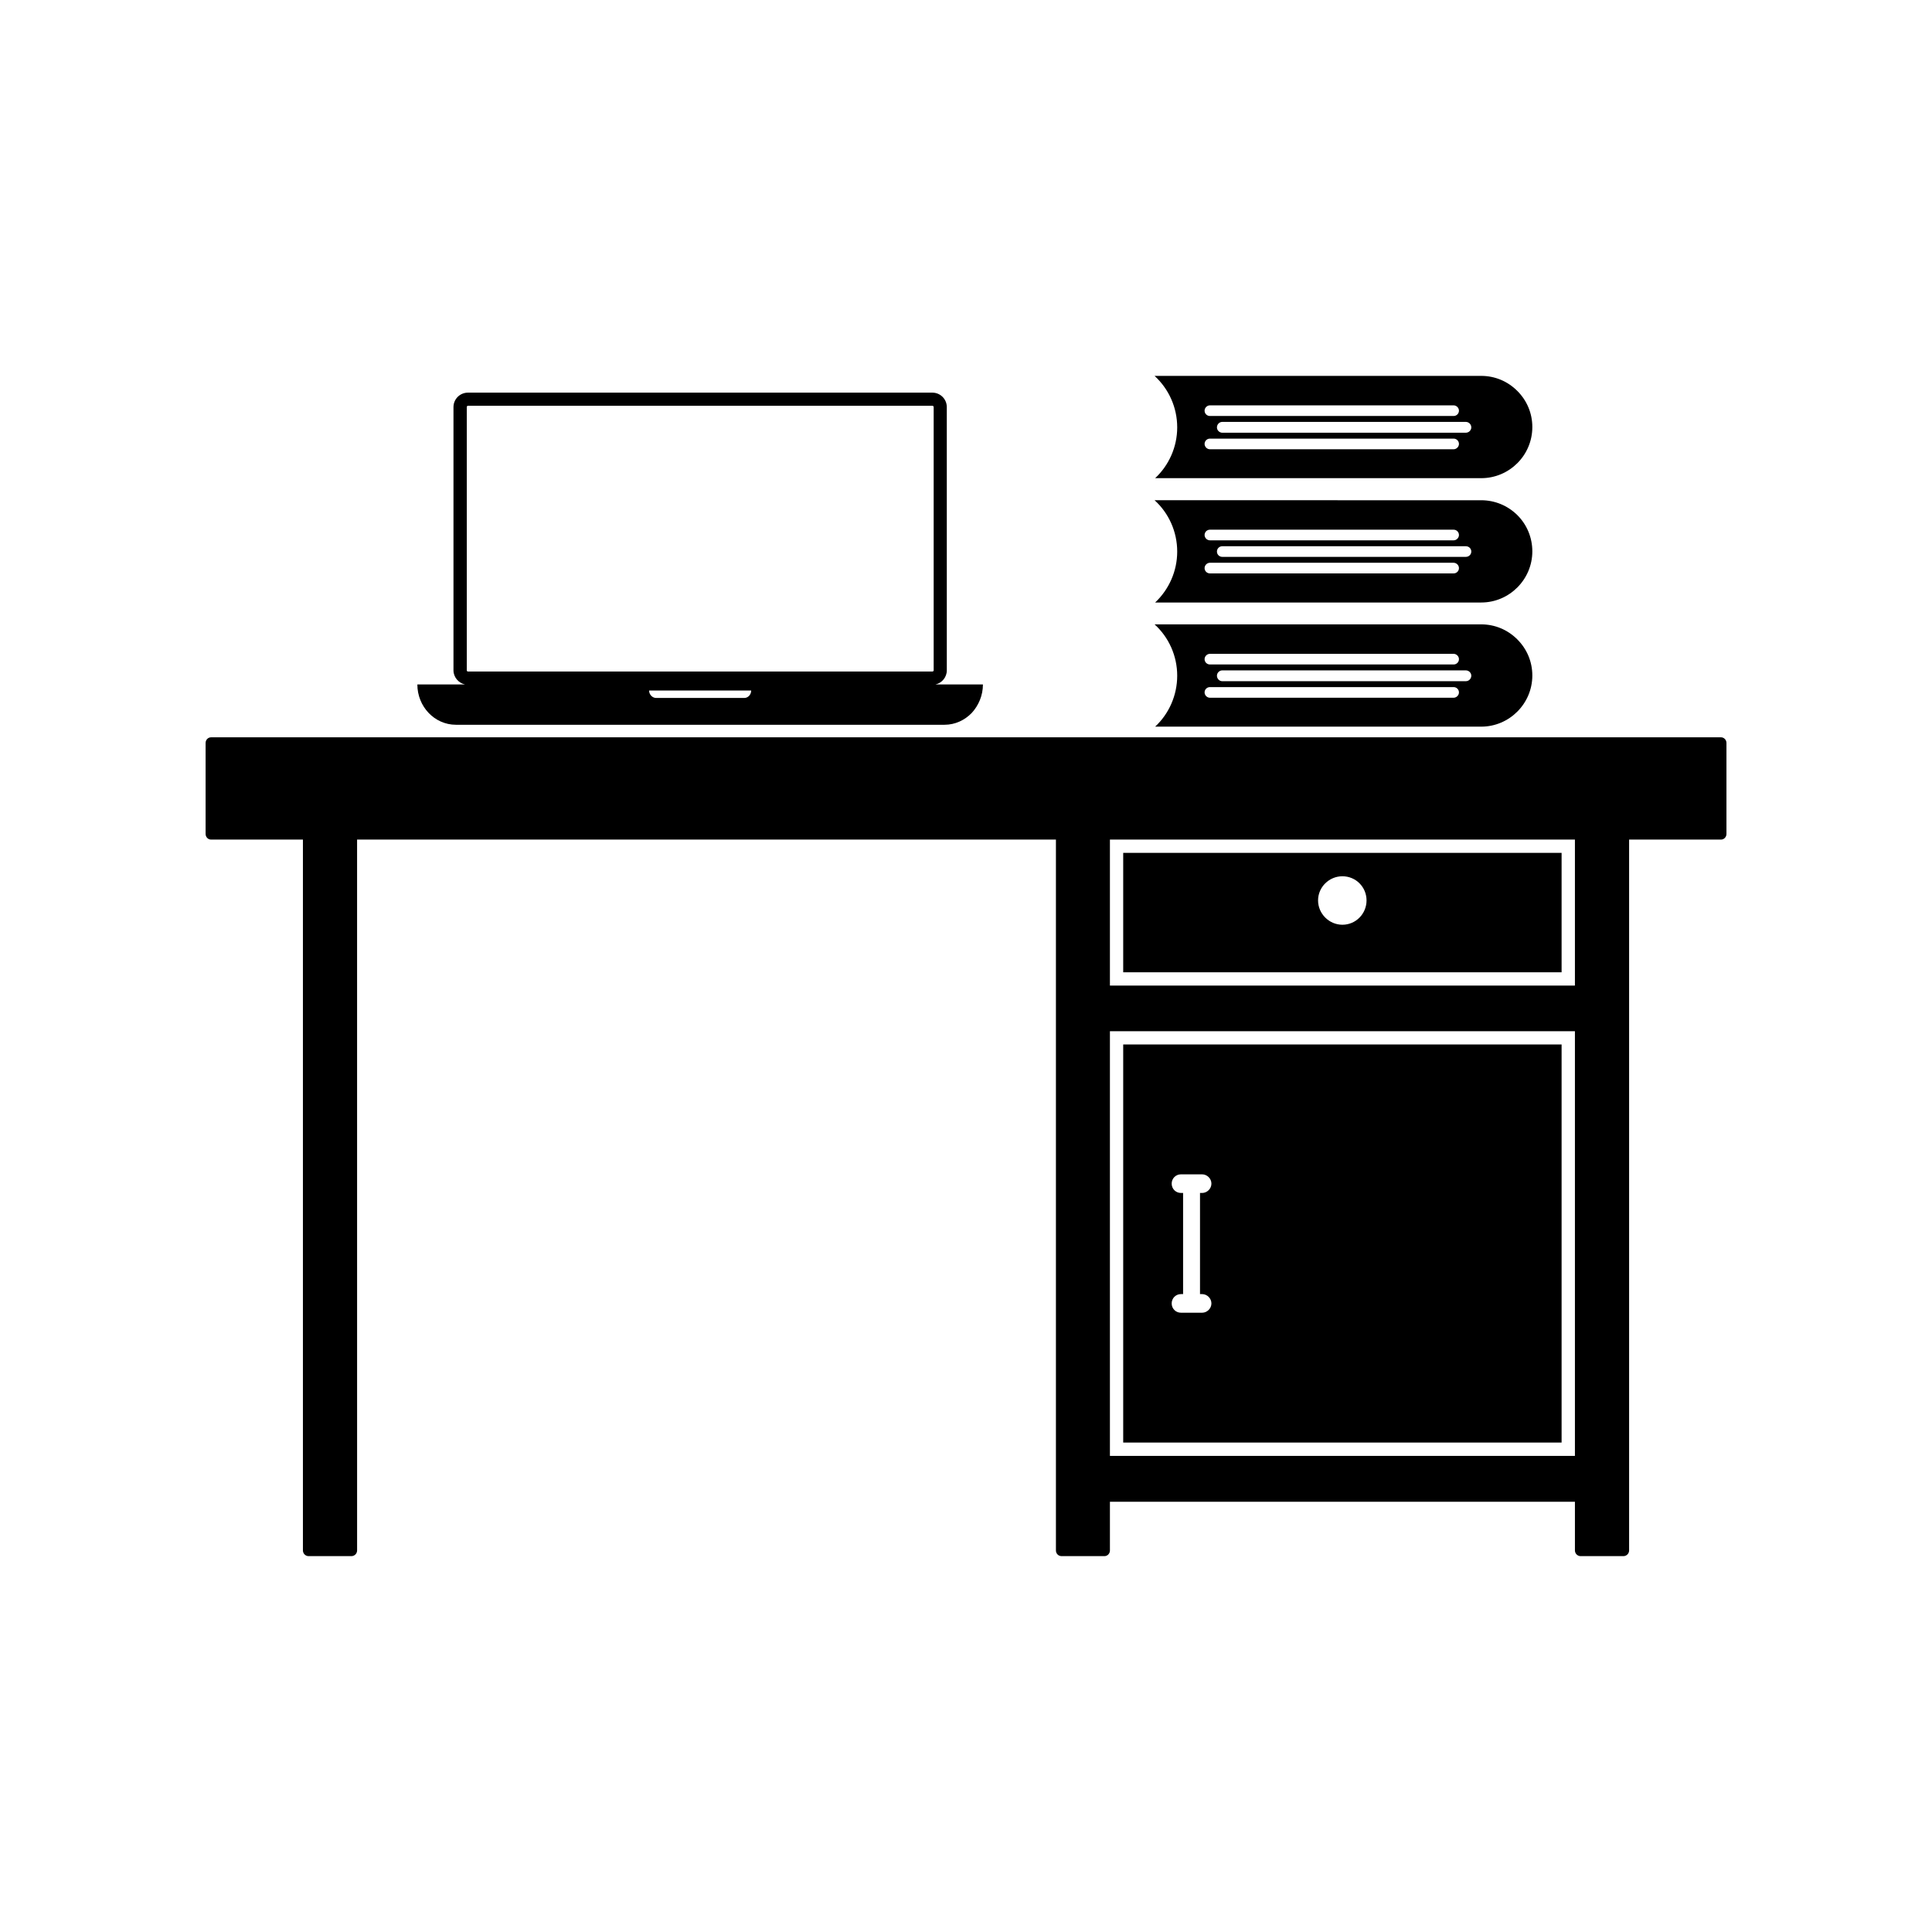 <?xml version="1.0" encoding="UTF-8"?>
<!-- Uploaded to: ICON Repo, www.iconrepo.com, Generator: ICON Repo Mixer Tools -->
<svg fill="#000000" width="800px" height="800px" version="1.1" viewBox="144 144 512 512" xmlns="http://www.w3.org/2000/svg">
 <g>
  <path d="m199.94 366.5h24.336v188.38c0 0.855 0.707 1.512 1.512 1.512h11.336c0.805 0 1.512-0.656 1.512-1.512l-0.004-188.38h185.2v188.38c0 0.855 0.656 1.512 1.512 1.512h11.336c0.805 0 1.461-0.656 1.461-1.512v-12.898h123.23v12.898c0 0.855 0.707 1.512 1.512 1.512h11.336c0.805 0 1.512-0.656 1.512-1.512v-188.38h24.336c0.805 0 1.461-0.656 1.461-1.512v-24.082c0-0.855-0.656-1.512-1.461-1.512h-400.12c-0.805 0-1.461 0.656-1.461 1.512v24.082c0 0.855 0.652 1.512 1.461 1.512zm238.2 0h123.23v38.691h-123.23zm0 50.781h123.23v112.55l-123.23 0.004z"/>
  <path d="m441.66 401.66h116.18v-31.641l-116.18 0.004zm58.09-25.441c3.578 0 6.398 2.871 6.398 6.398 0 3.527-2.82 6.449-6.398 6.449-3.527 0-6.449-2.922-6.449-6.449 0-3.527 2.922-6.398 6.449-6.398z"/>
  <path d="m441.66 526.3h116.18v-105.5h-116.18zm15.316-66.152c-1.41 0-2.469-1.109-2.469-2.469s1.059-2.469 2.469-2.469h5.594c1.309 0 2.469 1.109 2.469 2.469s-1.16 2.469-2.469 2.469h-0.555v26.801h0.555c1.309 0 2.469 1.109 2.469 2.469s-1.16 2.469-2.469 2.469h-5.594c-1.41 0-2.469-1.109-2.469-2.469s1.059-2.469 2.469-2.469h0.555v-26.801z"/>
  <path d="m264.83 336.07h129.48c2.82 0 5.34-1.211 7.203-3.125 1.812-1.965 2.973-4.637 2.973-7.559h-12.594c1.715-0.352 3.023-1.914 3.023-3.727l-0.004-69.777c0-2.117-1.715-3.828-3.828-3.828h-123.08c-2.117 0-3.828 1.715-3.828 3.828v69.777c0 1.812 1.359 3.375 3.074 3.727h-12.645c-0.004 5.844 4.531 10.684 10.227 10.684zm76.426-7.106h-23.375c-1.008 0-1.863-0.906-1.863-1.965h27.055c-0.004 1.059-0.809 1.965-1.816 1.965zm-73.555-77.082c0-0.203 0.152-0.352 0.301-0.352h123.08c0.203 0 0.352 0.152 0.352 0.352v69.777c0 0.152-0.152 0.301-0.352 0.301h-123.08c-0.152 0-0.301-0.152-0.301-0.301z"/>
  <path d="m450.13 336.57h86.402c7.457 0 13.551-6.098 13.551-13.551 0-3.629-1.41-7.004-3.981-9.574-2.57-2.57-5.945-3.981-9.574-3.981h-86.551c3.777 3.426 5.996 8.363 5.996 13.602 0 5.191-2.168 10.078-5.844 13.504zm83.781-13.504c0 0.805-0.656 1.461-1.461 1.461h-64.539c-0.754 0-1.41-0.656-1.41-1.461 0-0.754 0.656-1.41 1.41-1.41h64.539c0.809 0 1.461 0.656 1.461 1.41zm-69.273-5.793h64.59c0.754 0 1.41 0.656 1.41 1.41 0 0.805-0.656 1.41-1.41 1.41h-64.59c-0.754 0-1.41-0.605-1.41-1.41 0-0.754 0.656-1.41 1.41-1.41zm0 8.816h64.59c0.754 0 1.41 0.605 1.41 1.41 0 0.754-0.656 1.41-1.41 1.41h-64.59c-0.754 0-1.41-0.656-1.41-1.41 0-0.805 0.656-1.41 1.41-1.41z"/>
  <path d="m450.13 303.67h86.402c7.457 0 13.551-6.098 13.551-13.551 0-3.629-1.41-7.055-3.981-9.621-2.57-2.519-5.945-3.93-9.574-3.93l-86.551-0.004c3.777 3.426 5.996 8.363 5.996 13.602 0 5.188-2.168 10.027-5.844 13.504zm83.781-13.504c0 0.805-0.656 1.41-1.461 1.41h-64.539c-0.754 0-1.41-0.605-1.41-1.41 0-0.805 0.656-1.41 1.41-1.41h64.539c0.809 0 1.461 0.605 1.461 1.41zm-69.273-5.793h64.59c0.754 0 1.41 0.605 1.41 1.41 0 0.754-0.656 1.41-1.41 1.41h-64.59c-0.754 0-1.41-0.656-1.41-1.41 0-0.805 0.656-1.41 1.41-1.41zm0 8.766h64.59c0.754 0 1.41 0.656 1.41 1.41 0 0.805-0.656 1.41-1.41 1.41h-64.59c-0.754 0-1.41-0.605-1.41-1.41 0-0.754 0.656-1.41 1.41-1.41z"/>
  <path d="m450.13 270.72h86.402c7.457 0 13.551-6.047 13.551-13.551 0-3.629-1.41-7.004-3.981-9.574-2.57-2.57-5.945-3.981-9.574-3.981h-86.551c3.777 3.477 5.996 8.363 5.996 13.652 0 5.137-2.168 10.027-5.844 13.453zm83.781-13.453c0 0.754-0.656 1.41-1.461 1.41h-64.539c-0.754 0-1.41-0.656-1.41-1.41 0-0.805 0.656-1.461 1.41-1.461h64.539c0.809 0 1.461 0.656 1.461 1.461zm-69.273-5.844h64.59c0.754 0 1.41 0.656 1.41 1.41 0 0.805-0.656 1.41-1.41 1.41h-64.59c-0.754 0-1.41-0.605-1.41-1.41 0-0.758 0.656-1.41 1.41-1.41zm0 8.816h64.59c0.754 0 1.41 0.605 1.41 1.41 0 0.754-0.656 1.41-1.41 1.41h-64.59c-0.754 0-1.41-0.656-1.41-1.41 0-0.805 0.656-1.41 1.41-1.41z"/>
 </g>
</svg>